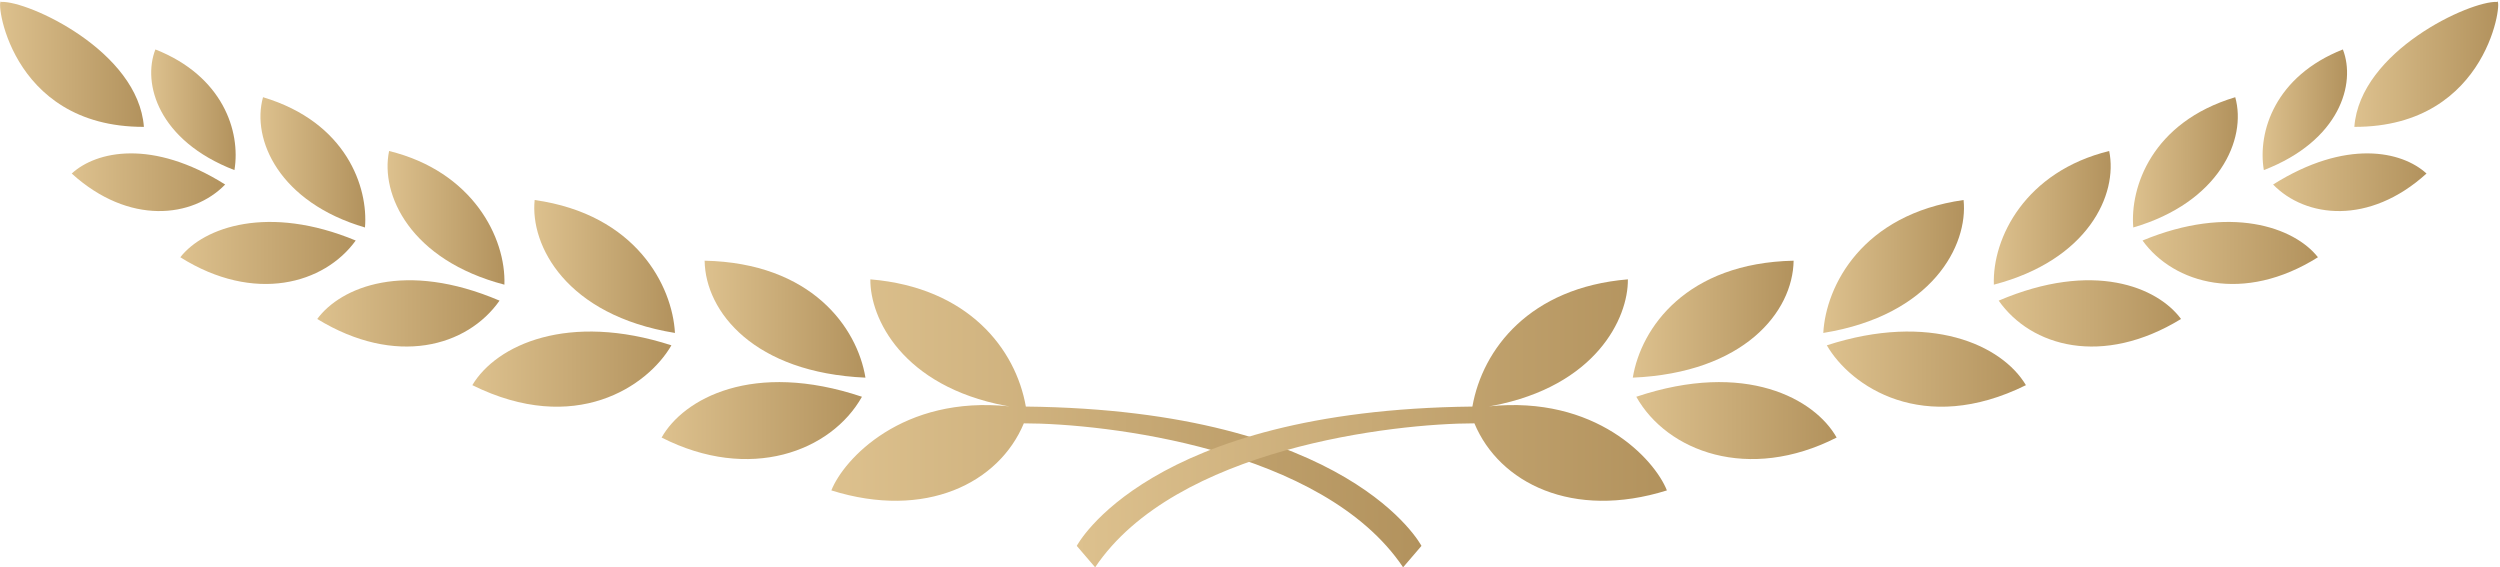 <?xml version="1.0" encoding="UTF-8" standalone="no"?>
<!DOCTYPE svg PUBLIC "-//W3C//DTD SVG 1.1//EN" "http://www.w3.org/Graphics/SVG/1.1/DTD/svg11.dtd">
<svg width="100%" height="100%" viewBox="0 0 388 88" version="1.1" xmlns="http://www.w3.org/2000/svg" xmlns:xlink="http://www.w3.org/1999/xlink" xml:space="preserve" xmlns:serif="http://www.serif.com/" style="fill-rule:evenodd;clip-rule:evenodd;stroke-linejoin:round;stroke-miterlimit:2;">
    <g transform="matrix(4.167,0,0,4.167,-125.583,-3072.19)">
        <path d="M62.371,751.332C62.064,749.467 60.365,747.061 56.381,746.976C56.409,748.886 58.236,751.152 62.371,751.332Z" style="fill:url(#_Linear1);"/>
    </g>
    <g transform="matrix(4.167,0,0,4.167,-125.583,-3072.19)">
        <path d="M35.497,741.992C35.285,739.163 31.179,737.291 30.187,737.338C29.955,737.048 30.413,742.004 35.497,741.992Z" style="fill:url(#_Linear2);"/>
    </g>
    <g transform="matrix(4.167,0,0,4.167,-125.583,-3072.19)">
        <path d="M55.276,749.667C55.18,747.915 53.83,745.249 50.051,744.716C49.876,746.401 51.215,749.01 55.276,749.667Z" style="fill:url(#_Linear3);"/>
    </g>
    <g transform="matrix(4.167,0,0,4.167,-125.583,-3072.19)">
        <path d="M48.924,747.869C48.986,746.123 47.745,743.654 44.629,742.891C44.292,744.518 45.425,746.955 48.924,747.869Z" style="fill:url(#_Linear4);"/>
    </g>
    <g transform="matrix(4.167,0,0,4.167,-125.583,-3072.19)">
        <path d="M43.731,745.739C43.855,744.254 43.054,741.823 39.934,740.887C39.493,742.462 40.541,744.806 43.731,745.739Z" style="fill:url(#_Linear5);"/>
    </g>
    <g transform="matrix(4.167,0,0,4.167,-125.583,-3072.19)">
        <path d="M38.869,743.602C39.109,742.158 38.438,740.099 35.925,739.108C35.429,740.38 36.035,742.508 38.869,743.602Z" style="fill:url(#_Linear6);"/>
    </g>
    <g transform="matrix(4.167,0,0,4.167,-125.583,-3072.19)">
        <path d="M62.241,752.044C58.179,750.683 55.59,752.121 54.779,753.563C58.059,755.233 61.095,754.083 62.241,752.044Z" style="fill:url(#_Linear7);"/>
    </g>
    <g transform="matrix(4.167,0,0,4.167,-125.583,-3072.19)">
        <path d="M47.729,751.612C51.555,753.505 54.264,751.655 55.144,750.128C51.306,748.884 48.625,750.108 47.729,751.612Z" style="fill:url(#_Linear8);"/>
    </g>
    <g transform="matrix(4.167,0,0,4.167,-125.583,-3072.19)">
        <path d="M48.743,748.464C45.222,746.961 42.83,747.957 41.953,749.147C44.875,750.935 47.538,750.182 48.743,748.464Z" style="fill:url(#_Linear9);"/>
    </g>
    <g transform="matrix(4.167,0,0,4.167,-125.583,-3072.19)">
        <path d="M43.386,746.225C40.137,744.876 37.732,745.725 36.853,746.848C39.614,748.583 42.22,747.84 43.386,746.225Z" style="fill:url(#_Linear10);"/>
    </g>
    <g transform="matrix(4.167,0,0,4.167,-125.583,-3072.19)">
        <path d="M38.524,744.139C35.81,742.432 33.723,742.891 32.809,743.73C34.945,745.668 37.317,745.382 38.524,744.139Z" style="fill:url(#_Linear11);"/>
    </g>
    <g transform="matrix(4.167,0,0,4.167,-125.583,-3072.19)">
        <path d="M68.345,752.409C67.968,750.267 66.208,747.976 62.554,747.671C62.539,749.122 63.749,751.647 67.594,752.38L67.736,752.402C63.747,751.981 61.559,754.373 61.101,755.532C64.609,756.631 67.345,755.257 68.27,753.034C71.261,753.034 79.414,753.955 82.396,758.396L83.08,757.598C83.08,757.598 80.439,752.542 68.345,752.409Z" style="fill:url(#_Linear12);"/>
    </g>
    <g transform="matrix(4.167,0,0,4.167,-125.583,-3072.19)">
        <path d="M90.951,751.332C91.258,749.467 92.957,747.061 96.941,746.976C96.913,748.886 95.086,751.152 90.951,751.332Z" style="fill:url(#_Linear13);"/>
    </g>
    <g transform="matrix(4.167,0,0,4.167,-125.583,-3072.19)">
        <path d="M117.825,741.992C118.037,739.163 122.143,737.291 123.136,737.338C123.368,737.048 122.909,742.004 117.825,741.992Z" style="fill:url(#_Linear14);"/>
    </g>
    <g transform="matrix(4.167,0,0,4.167,-125.583,-3072.19)">
        <path d="M98.046,749.667C98.142,747.915 99.492,745.249 103.271,744.716C103.447,746.401 102.107,749.01 98.046,749.667Z" style="fill:url(#_Linear15);"/>
    </g>
    <g transform="matrix(4.167,0,0,4.167,-125.583,-3072.19)">
        <path d="M104.399,747.869C104.336,746.123 105.577,743.654 108.694,742.891C109.03,744.518 107.897,746.955 104.399,747.869Z" style="fill:url(#_Linear16);"/>
    </g>
    <g transform="matrix(4.167,0,0,4.167,-125.583,-3072.19)">
        <path d="M109.591,745.739C109.467,744.254 110.268,741.823 113.389,740.887C113.83,742.462 112.782,744.806 109.591,745.739Z" style="fill:url(#_Linear17);"/>
    </g>
    <g transform="matrix(4.167,0,0,4.167,-125.583,-3072.19)">
        <path d="M114.454,743.602C114.214,742.158 114.885,740.099 117.398,739.108C117.893,740.38 117.288,742.508 114.454,743.602Z" style="fill:url(#_Linear18);"/>
    </g>
    <g transform="matrix(4.167,0,0,4.167,-125.583,-3072.19)">
        <path d="M91.081,752.044C95.143,750.683 97.732,752.121 98.543,753.563C95.263,755.233 92.227,754.083 91.081,752.044Z" style="fill:url(#_Linear19);"/>
    </g>
    <g transform="matrix(4.167,0,0,4.167,-125.583,-3072.19)">
        <path d="M105.593,751.612C101.768,753.505 99.058,751.655 98.178,750.128C102.017,748.884 104.698,750.108 105.593,751.612Z" style="fill:url(#_Linear20);"/>
    </g>
    <g transform="matrix(4.167,0,0,4.167,-125.583,-3072.19)">
        <path d="M104.579,748.464C108.1,746.961 110.493,747.957 111.37,749.147C108.448,750.935 105.784,750.182 104.579,748.464Z" style="fill:url(#_Linear21);"/>
    </g>
    <g transform="matrix(4.167,0,0,4.167,-125.583,-3072.19)">
        <path d="M109.936,746.225C113.185,744.876 115.59,745.725 116.469,746.848C113.709,748.583 111.103,747.84 109.936,746.225Z" style="fill:url(#_Linear22);"/>
    </g>
    <g transform="matrix(4.167,0,0,4.167,-125.583,-3072.19)">
        <path d="M114.799,744.139C117.512,742.432 119.599,742.891 120.513,743.73C118.377,745.668 116.005,745.382 114.799,744.139Z" style="fill:url(#_Linear23);"/>
    </g>
    <g transform="matrix(4.167,0,0,4.167,-125.583,-3072.19)">
        <path d="M84.977,752.409C85.354,750.267 87.114,747.976 90.768,747.671C90.783,749.122 89.573,751.647 85.728,752.38L85.586,752.402C89.575,751.981 91.763,754.373 92.221,755.532C88.713,756.631 85.977,755.257 85.052,753.034C82.061,753.034 73.908,753.955 70.926,758.396L70.242,757.598C70.242,757.598 72.883,752.542 84.977,752.409Z" style="fill:url(#_Linear24);"/>
    </g>
    <defs>
        <linearGradient id="_Linear1" x1="0" y1="0" x2="1" y2="0" gradientUnits="userSpaceOnUse" gradientTransform="matrix(5.99,0,0,5.99,56.381,749.154)"><stop offset="0" style="stop-color:rgb(221,193,142);stop-opacity:1"/><stop offset="1" style="stop-color:rgb(178,146,93);stop-opacity:1"/></linearGradient>
        <linearGradient id="_Linear2" x1="0" y1="0" x2="1" y2="0" gradientUnits="userSpaceOnUse" gradientTransform="matrix(5.357,0,0,5.357,30.14,739.659)"><stop offset="0" style="stop-color:rgb(221,193,142);stop-opacity:1"/><stop offset="1" style="stop-color:rgb(178,146,93);stop-opacity:1"/></linearGradient>
        <linearGradient id="_Linear3" x1="0" y1="0" x2="1" y2="0" gradientUnits="userSpaceOnUse" gradientTransform="matrix(5.24,0,0,5.24,50.037,747.192)"><stop offset="0" style="stop-color:rgb(221,193,142);stop-opacity:1"/><stop offset="1" style="stop-color:rgb(178,146,93);stop-opacity:1"/></linearGradient>
        <linearGradient id="_Linear4" x1="0" y1="0" x2="1" y2="0" gradientUnits="userSpaceOnUse" gradientTransform="matrix(4.354,0,0,4.354,44.573,745.38)"><stop offset="0" style="stop-color:rgb(221,193,142);stop-opacity:1"/><stop offset="1" style="stop-color:rgb(178,146,93);stop-opacity:1"/></linearGradient>
        <linearGradient id="_Linear5" x1="0" y1="0" x2="1" y2="0" gradientUnits="userSpaceOnUse" gradientTransform="matrix(3.905,0,0,3.905,39.838,743.313)"><stop offset="0" style="stop-color:rgb(221,193,142);stop-opacity:1"/><stop offset="1" style="stop-color:rgb(178,146,93);stop-opacity:1"/></linearGradient>
        <linearGradient id="_Linear6" x1="0" y1="0" x2="1" y2="0" gradientUnits="userSpaceOnUse" gradientTransform="matrix(3.146,0,0,3.146,35.769,741.355)"><stop offset="0" style="stop-color:rgb(221,193,142);stop-opacity:1"/><stop offset="1" style="stop-color:rgb(178,146,93);stop-opacity:1"/></linearGradient>
        <linearGradient id="_Linear7" x1="0" y1="0" x2="1" y2="0" gradientUnits="userSpaceOnUse" gradientTransform="matrix(7.462,0,0,7.462,54.779,752.931)"><stop offset="0" style="stop-color:rgb(221,193,142);stop-opacity:1"/><stop offset="1" style="stop-color:rgb(178,146,93);stop-opacity:1"/></linearGradient>
        <linearGradient id="_Linear8" x1="0" y1="0" x2="1" y2="0" gradientUnits="userSpaceOnUse" gradientTransform="matrix(7.415,0,0,7.415,47.729,751.015)"><stop offset="0" style="stop-color:rgb(221,193,142);stop-opacity:1"/><stop offset="1" style="stop-color:rgb(178,146,93);stop-opacity:1"/></linearGradient>
        <linearGradient id="_Linear9" x1="0" y1="0" x2="1" y2="0" gradientUnits="userSpaceOnUse" gradientTransform="matrix(6.791,0,0,6.791,41.953,748.939)"><stop offset="0" style="stop-color:rgb(221,193,142);stop-opacity:1"/><stop offset="1" style="stop-color:rgb(178,146,93);stop-opacity:1"/></linearGradient>
        <linearGradient id="_Linear10" x1="0" y1="0" x2="1" y2="0" gradientUnits="userSpaceOnUse" gradientTransform="matrix(6.533,0,0,6.533,36.853,746.688)"><stop offset="0" style="stop-color:rgb(221,193,142);stop-opacity:1"/><stop offset="1" style="stop-color:rgb(178,146,93);stop-opacity:1"/></linearGradient>
        <linearGradient id="_Linear11" x1="0" y1="0" x2="1" y2="0" gradientUnits="userSpaceOnUse" gradientTransform="matrix(5.714,0,0,5.714,32.81,744.054)"><stop offset="0" style="stop-color:rgb(221,193,142);stop-opacity:1"/><stop offset="1" style="stop-color:rgb(178,146,93);stop-opacity:1"/></linearGradient>
        <linearGradient id="_Linear12" x1="0" y1="0" x2="1" y2="0" gradientUnits="userSpaceOnUse" gradientTransform="matrix(21.979,0,0,21.979,61.102,753.034)"><stop offset="0" style="stop-color:rgb(221,193,142);stop-opacity:1"/><stop offset="1" style="stop-color:rgb(178,146,93);stop-opacity:1"/></linearGradient>
        <linearGradient id="_Linear13" x1="0" y1="0" x2="1" y2="0" gradientUnits="userSpaceOnUse" gradientTransform="matrix(5.99,0,0,5.99,90.951,749.154)"><stop offset="0" style="stop-color:rgb(221,193,142);stop-opacity:1"/><stop offset="1" style="stop-color:rgb(178,146,93);stop-opacity:1"/></linearGradient>
        <linearGradient id="_Linear14" x1="0" y1="0" x2="1" y2="0" gradientUnits="userSpaceOnUse" gradientTransform="matrix(5.357,0,0,5.357,117.825,739.659)"><stop offset="0" style="stop-color:rgb(221,193,142);stop-opacity:1"/><stop offset="1" style="stop-color:rgb(178,146,93);stop-opacity:1"/></linearGradient>
        <linearGradient id="_Linear15" x1="0" y1="0" x2="1" y2="0" gradientUnits="userSpaceOnUse" gradientTransform="matrix(5.24,0,0,5.24,98.046,747.192)"><stop offset="0" style="stop-color:rgb(221,193,142);stop-opacity:1"/><stop offset="1" style="stop-color:rgb(178,146,93);stop-opacity:1"/></linearGradient>
        <linearGradient id="_Linear16" x1="0" y1="0" x2="1" y2="0" gradientUnits="userSpaceOnUse" gradientTransform="matrix(4.354,0,0,4.354,104.396,745.38)"><stop offset="0" style="stop-color:rgb(221,193,142);stop-opacity:1"/><stop offset="1" style="stop-color:rgb(178,146,93);stop-opacity:1"/></linearGradient>
        <linearGradient id="_Linear17" x1="0" y1="0" x2="1" y2="0" gradientUnits="userSpaceOnUse" gradientTransform="matrix(3.906,0,0,3.906,109.579,743.313)"><stop offset="0" style="stop-color:rgb(221,193,142);stop-opacity:1"/><stop offset="1" style="stop-color:rgb(178,146,93);stop-opacity:1"/></linearGradient>
        <linearGradient id="_Linear18" x1="0" y1="0" x2="1" y2="0" gradientUnits="userSpaceOnUse" gradientTransform="matrix(3.146,0,0,3.146,114.408,741.355)"><stop offset="0" style="stop-color:rgb(221,193,142);stop-opacity:1"/><stop offset="1" style="stop-color:rgb(178,146,93);stop-opacity:1"/></linearGradient>
        <linearGradient id="_Linear19" x1="0" y1="0" x2="1" y2="0" gradientUnits="userSpaceOnUse" gradientTransform="matrix(7.462,0,0,7.462,91.082,752.931)"><stop offset="0" style="stop-color:rgb(221,193,142);stop-opacity:1"/><stop offset="1" style="stop-color:rgb(178,146,93);stop-opacity:1"/></linearGradient>
        <linearGradient id="_Linear20" x1="0" y1="0" x2="1" y2="0" gradientUnits="userSpaceOnUse" gradientTransform="matrix(7.415,0,0,7.415,98.178,751.015)"><stop offset="0" style="stop-color:rgb(221,193,142);stop-opacity:1"/><stop offset="1" style="stop-color:rgb(178,146,93);stop-opacity:1"/></linearGradient>
        <linearGradient id="_Linear21" x1="0" y1="0" x2="1" y2="0" gradientUnits="userSpaceOnUse" gradientTransform="matrix(6.791,0,0,6.791,104.579,748.939)"><stop offset="0" style="stop-color:rgb(221,193,142);stop-opacity:1"/><stop offset="1" style="stop-color:rgb(178,146,93);stop-opacity:1"/></linearGradient>
        <linearGradient id="_Linear22" x1="0" y1="0" x2="1" y2="0" gradientUnits="userSpaceOnUse" gradientTransform="matrix(6.533,0,0,6.533,109.936,746.688)"><stop offset="0" style="stop-color:rgb(221,193,142);stop-opacity:1"/><stop offset="1" style="stop-color:rgb(178,146,93);stop-opacity:1"/></linearGradient>
        <linearGradient id="_Linear23" x1="0" y1="0" x2="1" y2="0" gradientUnits="userSpaceOnUse" gradientTransform="matrix(5.714,0,0,5.714,114.799,744.054)"><stop offset="0" style="stop-color:rgb(221,193,142);stop-opacity:1"/><stop offset="1" style="stop-color:rgb(178,146,93);stop-opacity:1"/></linearGradient>
        <linearGradient id="_Linear24" x1="0" y1="0" x2="1" y2="0" gradientUnits="userSpaceOnUse" gradientTransform="matrix(21.979,0,0,21.979,70.242,753.034)"><stop offset="0" style="stop-color:rgb(221,193,142);stop-opacity:1"/><stop offset="1" style="stop-color:rgb(178,146,93);stop-opacity:1"/></linearGradient>
    </defs>
</svg>
